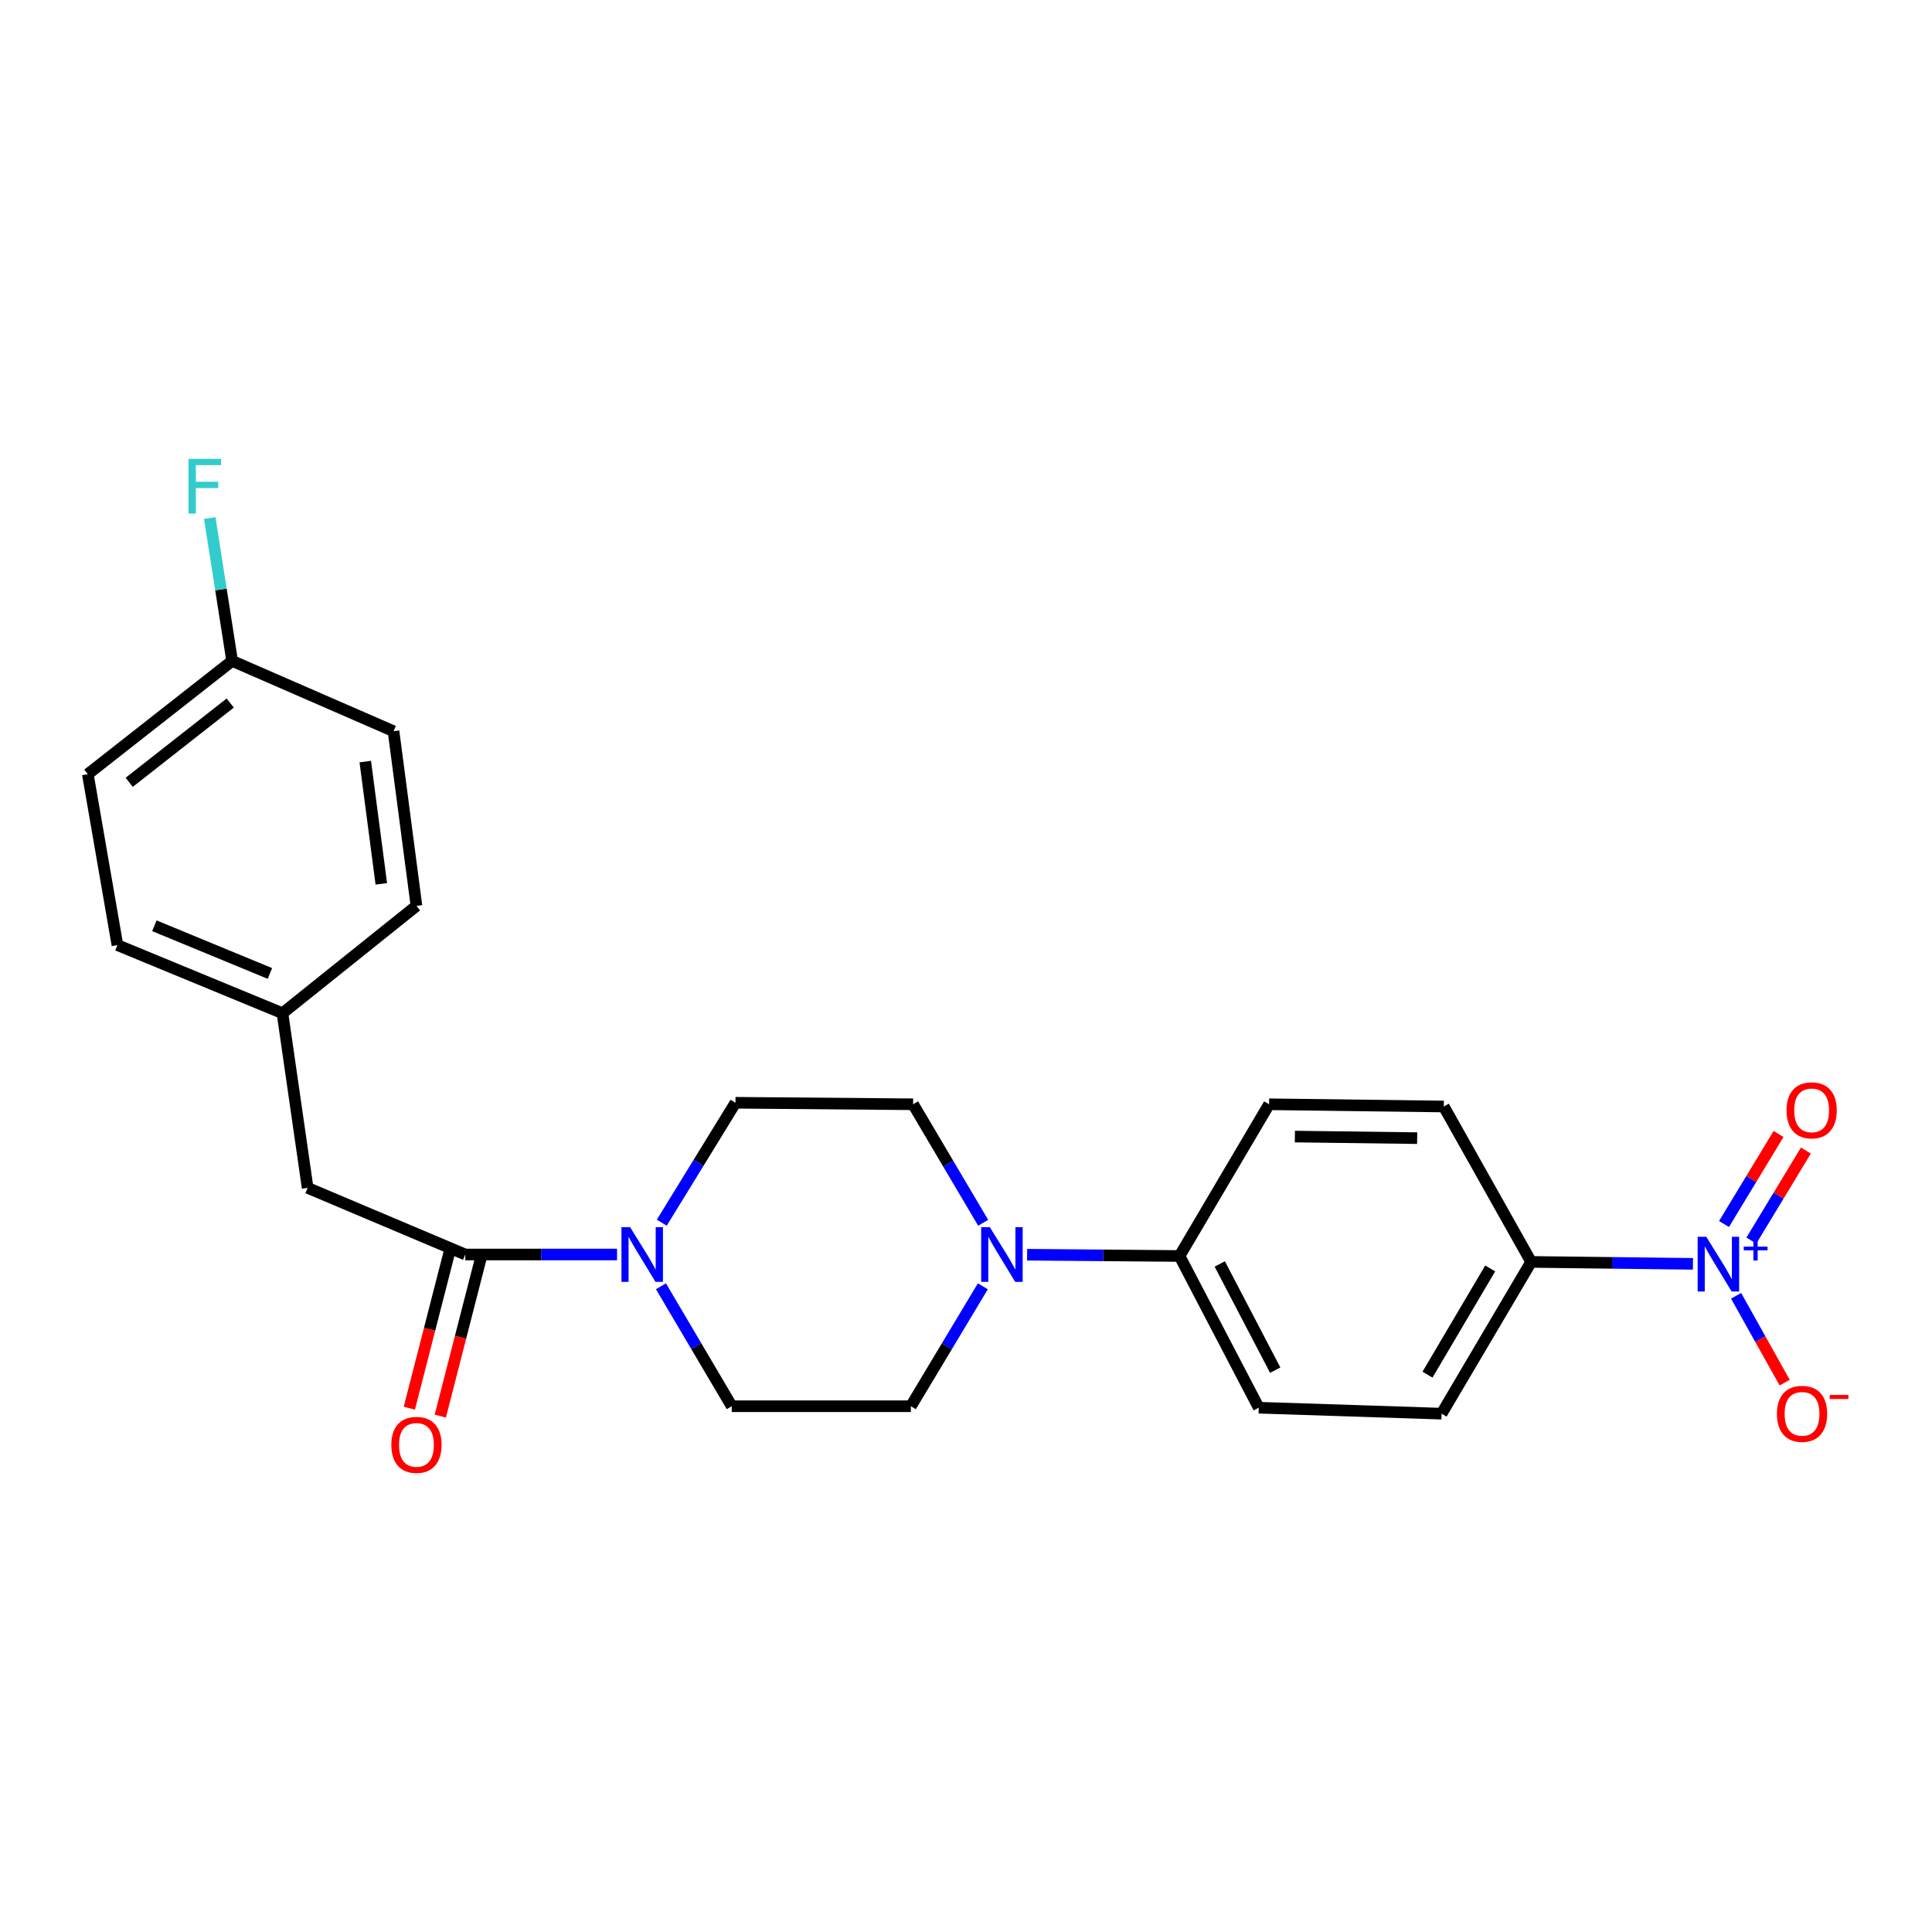 <?xml version='1.0' encoding='iso-8859-1'?>
<svg version='1.1' baseProfile='full'
              xmlns='http://www.w3.org/2000/svg'
                      xmlns:rdkit='http://www.rdkit.org/xml'
                      xmlns:xlink='http://www.w3.org/1999/xlink'
                  xml:space='preserve'
width='1000px' height='1000px' viewBox='0 0 1000 1000'>
<!-- END OF HEADER -->
<rect style='opacity:1.0;fill:#FFFFFF;stroke:none' width='1000' height='1000' x='0' y='0'> </rect>
<path class='bond-3' d='M 876.277,654.164 L 834.399,653.664' style='fill:none;fill-rule:evenodd;stroke:#0000FF;stroke-width:6px;stroke-linecap:butt;stroke-linejoin:miter;stroke-opacity:1' />
<path class='bond-3' d='M 834.399,653.664 L 792.521,653.163' style='fill:none;fill-rule:evenodd;stroke:#000000;stroke-width:6px;stroke-linecap:butt;stroke-linejoin:miter;stroke-opacity:1' />
<path class='bond-4' d='M 898.6,670.699 L 911.171,693.173' style='fill:none;fill-rule:evenodd;stroke:#0000FF;stroke-width:6px;stroke-linecap:butt;stroke-linejoin:miter;stroke-opacity:1' />
<path class='bond-4' d='M 911.171,693.173 L 923.742,715.648' style='fill:none;fill-rule:evenodd;stroke:#FF0000;stroke-width:6px;stroke-linecap:butt;stroke-linejoin:miter;stroke-opacity:1' />
<path class='bond-6' d='M 906.503,642.118 L 920.612,618.821' style='fill:none;fill-rule:evenodd;stroke:#0000FF;stroke-width:6px;stroke-linecap:butt;stroke-linejoin:miter;stroke-opacity:1' />
<path class='bond-6' d='M 920.612,618.821 L 934.721,595.523' style='fill:none;fill-rule:evenodd;stroke:#FF0000;stroke-width:6px;stroke-linecap:butt;stroke-linejoin:miter;stroke-opacity:1' />
<path class='bond-6' d='M 892.349,633.547 L 906.458,610.249' style='fill:none;fill-rule:evenodd;stroke:#0000FF;stroke-width:6px;stroke-linecap:butt;stroke-linejoin:miter;stroke-opacity:1' />
<path class='bond-6' d='M 906.458,610.249 L 920.568,586.951' style='fill:none;fill-rule:evenodd;stroke:#FF0000;stroke-width:6px;stroke-linecap:butt;stroke-linejoin:miter;stroke-opacity:1' />
<path class='bond-0' d='M 342.525,632.865 L 361.601,601.826' style='fill:none;fill-rule:evenodd;stroke:#0000FF;stroke-width:6px;stroke-linecap:butt;stroke-linejoin:miter;stroke-opacity:1' />
<path class='bond-0' d='M 361.601,601.826 L 380.677,570.787' style='fill:none;fill-rule:evenodd;stroke:#000000;stroke-width:6px;stroke-linecap:butt;stroke-linejoin:miter;stroke-opacity:1' />
<path class='bond-1' d='M 319.377,649.33 L 280.102,649.33' style='fill:none;fill-rule:evenodd;stroke:#0000FF;stroke-width:6px;stroke-linecap:butt;stroke-linejoin:miter;stroke-opacity:1' />
<path class='bond-1' d='M 280.102,649.33 L 240.828,649.33' style='fill:none;fill-rule:evenodd;stroke:#000000;stroke-width:6px;stroke-linecap:butt;stroke-linejoin:miter;stroke-opacity:1' />
<path class='bond-25' d='M 342.107,665.77 L 360.427,696.817' style='fill:none;fill-rule:evenodd;stroke:#0000FF;stroke-width:6px;stroke-linecap:butt;stroke-linejoin:miter;stroke-opacity:1' />
<path class='bond-25' d='M 360.427,696.817 L 378.747,727.864' style='fill:none;fill-rule:evenodd;stroke:#000000;stroke-width:6px;stroke-linecap:butt;stroke-linejoin:miter;stroke-opacity:1' />
<path class='bond-7' d='M 240.828,649.33 L 159.233,614.839' style='fill:none;fill-rule:evenodd;stroke:#000000;stroke-width:6px;stroke-linecap:butt;stroke-linejoin:miter;stroke-opacity:1' />
<path class='bond-12' d='M 232.814,647.273 L 222.343,688.07' style='fill:none;fill-rule:evenodd;stroke:#000000;stroke-width:6px;stroke-linecap:butt;stroke-linejoin:miter;stroke-opacity:1' />
<path class='bond-12' d='M 222.343,688.07 L 211.871,728.866' style='fill:none;fill-rule:evenodd;stroke:#FF0000;stroke-width:6px;stroke-linecap:butt;stroke-linejoin:miter;stroke-opacity:1' />
<path class='bond-12' d='M 248.842,651.387 L 238.37,692.184' style='fill:none;fill-rule:evenodd;stroke:#000000;stroke-width:6px;stroke-linecap:butt;stroke-linejoin:miter;stroke-opacity:1' />
<path class='bond-12' d='M 238.37,692.184 L 227.899,732.98' style='fill:none;fill-rule:evenodd;stroke:#FF0000;stroke-width:6px;stroke-linecap:butt;stroke-linejoin:miter;stroke-opacity:1' />
<path class='bond-2' d='M 531.634,649.44 L 571.079,649.771' style='fill:none;fill-rule:evenodd;stroke:#0000FF;stroke-width:6px;stroke-linecap:butt;stroke-linejoin:miter;stroke-opacity:1' />
<path class='bond-2' d='M 571.079,649.771 L 610.523,650.102' style='fill:none;fill-rule:evenodd;stroke:#000000;stroke-width:6px;stroke-linecap:butt;stroke-linejoin:miter;stroke-opacity:1' />
<path class='bond-10' d='M 508.724,665.78 L 490.094,696.822' style='fill:none;fill-rule:evenodd;stroke:#0000FF;stroke-width:6px;stroke-linecap:butt;stroke-linejoin:miter;stroke-opacity:1' />
<path class='bond-10' d='M 490.094,696.822 L 471.465,727.864' style='fill:none;fill-rule:evenodd;stroke:#000000;stroke-width:6px;stroke-linecap:butt;stroke-linejoin:miter;stroke-opacity:1' />
<path class='bond-11' d='M 508.887,632.912 L 490.75,602.24' style='fill:none;fill-rule:evenodd;stroke:#0000FF;stroke-width:6px;stroke-linecap:butt;stroke-linejoin:miter;stroke-opacity:1' />
<path class='bond-11' d='M 490.75,602.24 L 472.614,571.569' style='fill:none;fill-rule:evenodd;stroke:#000000;stroke-width:6px;stroke-linecap:butt;stroke-linejoin:miter;stroke-opacity:1' />
<path class='bond-13' d='M 792.521,653.163 L 746.162,731.715' style='fill:none;fill-rule:evenodd;stroke:#000000;stroke-width:6px;stroke-linecap:butt;stroke-linejoin:miter;stroke-opacity:1' />
<path class='bond-13' d='M 771.317,656.536 L 738.866,711.523' style='fill:none;fill-rule:evenodd;stroke:#000000;stroke-width:6px;stroke-linecap:butt;stroke-linejoin:miter;stroke-opacity:1' />
<path class='bond-14' d='M 792.521,653.163 L 747.302,572.727' style='fill:none;fill-rule:evenodd;stroke:#000000;stroke-width:6px;stroke-linecap:butt;stroke-linejoin:miter;stroke-opacity:1' />
<path class='bond-5' d='M 610.523,650.102 L 656.882,571.569' style='fill:none;fill-rule:evenodd;stroke:#000000;stroke-width:6px;stroke-linecap:butt;stroke-linejoin:miter;stroke-opacity:1' />
<path class='bond-24' d='M 610.523,650.102 L 651.532,728.627' style='fill:none;fill-rule:evenodd;stroke:#000000;stroke-width:6px;stroke-linecap:butt;stroke-linejoin:miter;stroke-opacity:1' />
<path class='bond-24' d='M 631.342,654.221 L 660.048,709.188' style='fill:none;fill-rule:evenodd;stroke:#000000;stroke-width:6px;stroke-linecap:butt;stroke-linejoin:miter;stroke-opacity:1' />
<path class='bond-17' d='M 159.233,614.839 L 146.207,524.447' style='fill:none;fill-rule:evenodd;stroke:#000000;stroke-width:6px;stroke-linecap:butt;stroke-linejoin:miter;stroke-opacity:1' />
<path class='bond-8' d='M 380.677,570.787 L 472.614,571.569' style='fill:none;fill-rule:evenodd;stroke:#000000;stroke-width:6px;stroke-linecap:butt;stroke-linejoin:miter;stroke-opacity:1' />
<path class='bond-9' d='M 378.747,727.864 L 471.465,727.864' style='fill:none;fill-rule:evenodd;stroke:#000000;stroke-width:6px;stroke-linecap:butt;stroke-linejoin:miter;stroke-opacity:1' />
<path class='bond-15' d='M 746.162,731.715 L 651.532,728.627' style='fill:none;fill-rule:evenodd;stroke:#000000;stroke-width:6px;stroke-linecap:butt;stroke-linejoin:miter;stroke-opacity:1' />
<path class='bond-16' d='M 747.302,572.727 L 656.882,571.569' style='fill:none;fill-rule:evenodd;stroke:#000000;stroke-width:6px;stroke-linecap:butt;stroke-linejoin:miter;stroke-opacity:1' />
<path class='bond-16' d='M 733.527,589.099 L 670.233,588.288' style='fill:none;fill-rule:evenodd;stroke:#000000;stroke-width:6px;stroke-linecap:butt;stroke-linejoin:miter;stroke-opacity:1' />
<path class='bond-20' d='M 146.207,524.447 L 215.557,468.886' style='fill:none;fill-rule:evenodd;stroke:#000000;stroke-width:6px;stroke-linecap:butt;stroke-linejoin:miter;stroke-opacity:1' />
<path class='bond-21' d='M 146.207,524.447 L 60.779,489.183' style='fill:none;fill-rule:evenodd;stroke:#000000;stroke-width:6px;stroke-linecap:butt;stroke-linejoin:miter;stroke-opacity:1' />
<path class='bond-21' d='M 139.706,503.862 L 79.907,479.178' style='fill:none;fill-rule:evenodd;stroke:#000000;stroke-width:6px;stroke-linecap:butt;stroke-linejoin:miter;stroke-opacity:1' />
<path class='bond-18' d='M 120.155,342.081 L 45.455,400.703' style='fill:none;fill-rule:evenodd;stroke:#000000;stroke-width:6px;stroke-linecap:butt;stroke-linejoin:miter;stroke-opacity:1' />
<path class='bond-18' d='M 119.165,363.892 L 66.875,404.927' style='fill:none;fill-rule:evenodd;stroke:#000000;stroke-width:6px;stroke-linecap:butt;stroke-linejoin:miter;stroke-opacity:1' />
<path class='bond-19' d='M 120.155,342.081 L 114.36,305.1' style='fill:none;fill-rule:evenodd;stroke:#000000;stroke-width:6px;stroke-linecap:butt;stroke-linejoin:miter;stroke-opacity:1' />
<path class='bond-19' d='M 114.36,305.1 L 108.566,268.118' style='fill:none;fill-rule:evenodd;stroke:#33CCCC;stroke-width:6px;stroke-linecap:butt;stroke-linejoin:miter;stroke-opacity:1' />
<path class='bond-26' d='M 120.155,342.081 L 203.689,378.475' style='fill:none;fill-rule:evenodd;stroke:#000000;stroke-width:6px;stroke-linecap:butt;stroke-linejoin:miter;stroke-opacity:1' />
<path class='bond-22' d='M 215.557,468.886 L 203.689,378.475' style='fill:none;fill-rule:evenodd;stroke:#000000;stroke-width:6px;stroke-linecap:butt;stroke-linejoin:miter;stroke-opacity:1' />
<path class='bond-22' d='M 197.371,457.478 L 189.063,394.19' style='fill:none;fill-rule:evenodd;stroke:#000000;stroke-width:6px;stroke-linecap:butt;stroke-linejoin:miter;stroke-opacity:1' />
<path class='bond-23' d='M 60.779,489.183 L 45.455,400.703' style='fill:none;fill-rule:evenodd;stroke:#000000;stroke-width:6px;stroke-linecap:butt;stroke-linejoin:miter;stroke-opacity:1' />
<path  class='atom-0' d='M 883.18 640.162
L 892.46 655.162
Q 893.38 656.642, 894.86 659.322
Q 896.34 662.002, 896.42 662.162
L 896.42 640.162
L 900.18 640.162
L 900.18 668.482
L 896.3 668.482
L 886.34 652.082
Q 885.18 650.162, 883.94 647.962
Q 882.74 645.762, 882.38 645.082
L 882.38 668.482
L 878.7 668.482
L 878.7 640.162
L 883.18 640.162
' fill='#0000FF'/>
<path  class='atom-0' d='M 902.556 645.267
L 907.546 645.267
L 907.546 640.013
L 909.763 640.013
L 909.763 645.267
L 914.885 645.267
L 914.885 647.167
L 909.763 647.167
L 909.763 652.447
L 907.546 652.447
L 907.546 647.167
L 902.556 647.167
L 902.556 645.267
' fill='#0000FF'/>
<path  class='atom-1' d='M 326.146 635.17
L 335.426 650.17
Q 336.346 651.65, 337.826 654.33
Q 339.306 657.01, 339.386 657.17
L 339.386 635.17
L 343.146 635.17
L 343.146 663.49
L 339.266 663.49
L 329.306 647.09
Q 328.146 645.17, 326.906 642.97
Q 325.706 640.77, 325.346 640.09
L 325.346 663.49
L 321.666 663.49
L 321.666 635.17
L 326.146 635.17
' fill='#0000FF'/>
<path  class='atom-3' d='M 512.336 635.17
L 521.616 650.17
Q 522.536 651.65, 524.016 654.33
Q 525.496 657.01, 525.576 657.17
L 525.576 635.17
L 529.336 635.17
L 529.336 663.49
L 525.456 663.49
L 515.496 647.09
Q 514.336 645.17, 513.096 642.97
Q 511.896 640.77, 511.536 640.09
L 511.536 663.49
L 507.856 663.49
L 507.856 635.17
L 512.336 635.17
' fill='#0000FF'/>
<path  class='atom-5' d='M 919.729 731.795
Q 919.729 724.995, 923.089 721.195
Q 926.449 717.395, 932.729 717.395
Q 939.009 717.395, 942.369 721.195
Q 945.729 724.995, 945.729 731.795
Q 945.729 738.675, 942.329 742.595
Q 938.929 746.475, 932.729 746.475
Q 926.489 746.475, 923.089 742.595
Q 919.729 738.715, 919.729 731.795
M 932.729 743.275
Q 937.049 743.275, 939.369 740.395
Q 941.729 737.475, 941.729 731.795
Q 941.729 726.235, 939.369 723.435
Q 937.049 720.595, 932.729 720.595
Q 928.409 720.595, 926.049 723.395
Q 923.729 726.195, 923.729 731.795
Q 923.729 737.515, 926.049 740.395
Q 928.409 743.275, 932.729 743.275
' fill='#FF0000'/>
<path  class='atom-5' d='M 947.049 722.018
L 956.738 722.018
L 956.738 724.13
L 947.049 724.13
L 947.049 722.018
' fill='#FF0000'/>
<path  class='atom-7' d='M 924.702 574.71
Q 924.702 567.91, 928.062 564.11
Q 931.422 560.31, 937.702 560.31
Q 943.982 560.31, 947.342 564.11
Q 950.702 567.91, 950.702 574.71
Q 950.702 581.59, 947.302 585.51
Q 943.902 589.39, 937.702 589.39
Q 931.462 589.39, 928.062 585.51
Q 924.702 581.63, 924.702 574.71
M 937.702 586.19
Q 942.022 586.19, 944.342 583.31
Q 946.702 580.39, 946.702 574.71
Q 946.702 569.15, 944.342 566.35
Q 942.022 563.51, 937.702 563.51
Q 933.382 563.51, 931.022 566.31
Q 928.702 569.11, 928.702 574.71
Q 928.702 580.43, 931.022 583.31
Q 933.382 586.19, 937.702 586.19
' fill='#FF0000'/>
<path  class='atom-13' d='M 202.557 747.864
Q 202.557 741.064, 205.917 737.264
Q 209.277 733.464, 215.557 733.464
Q 221.837 733.464, 225.197 737.264
Q 228.557 741.064, 228.557 747.864
Q 228.557 754.744, 225.157 758.664
Q 221.757 762.544, 215.557 762.544
Q 209.317 762.544, 205.917 758.664
Q 202.557 754.784, 202.557 747.864
M 215.557 759.344
Q 219.877 759.344, 222.197 756.464
Q 224.557 753.544, 224.557 747.864
Q 224.557 742.304, 222.197 739.504
Q 219.877 736.664, 215.557 736.664
Q 211.237 736.664, 208.877 739.464
Q 206.557 742.264, 206.557 747.864
Q 206.557 753.584, 208.877 756.464
Q 211.237 759.344, 215.557 759.344
' fill='#FF0000'/>
<path  class='atom-20' d='M 97.569 237.51
L 114.409 237.51
L 114.409 240.75
L 101.369 240.75
L 101.369 249.35
L 112.969 249.35
L 112.969 252.63
L 101.369 252.63
L 101.369 265.83
L 97.569 265.83
L 97.569 237.51
' fill='#33CCCC'/>
</svg>
